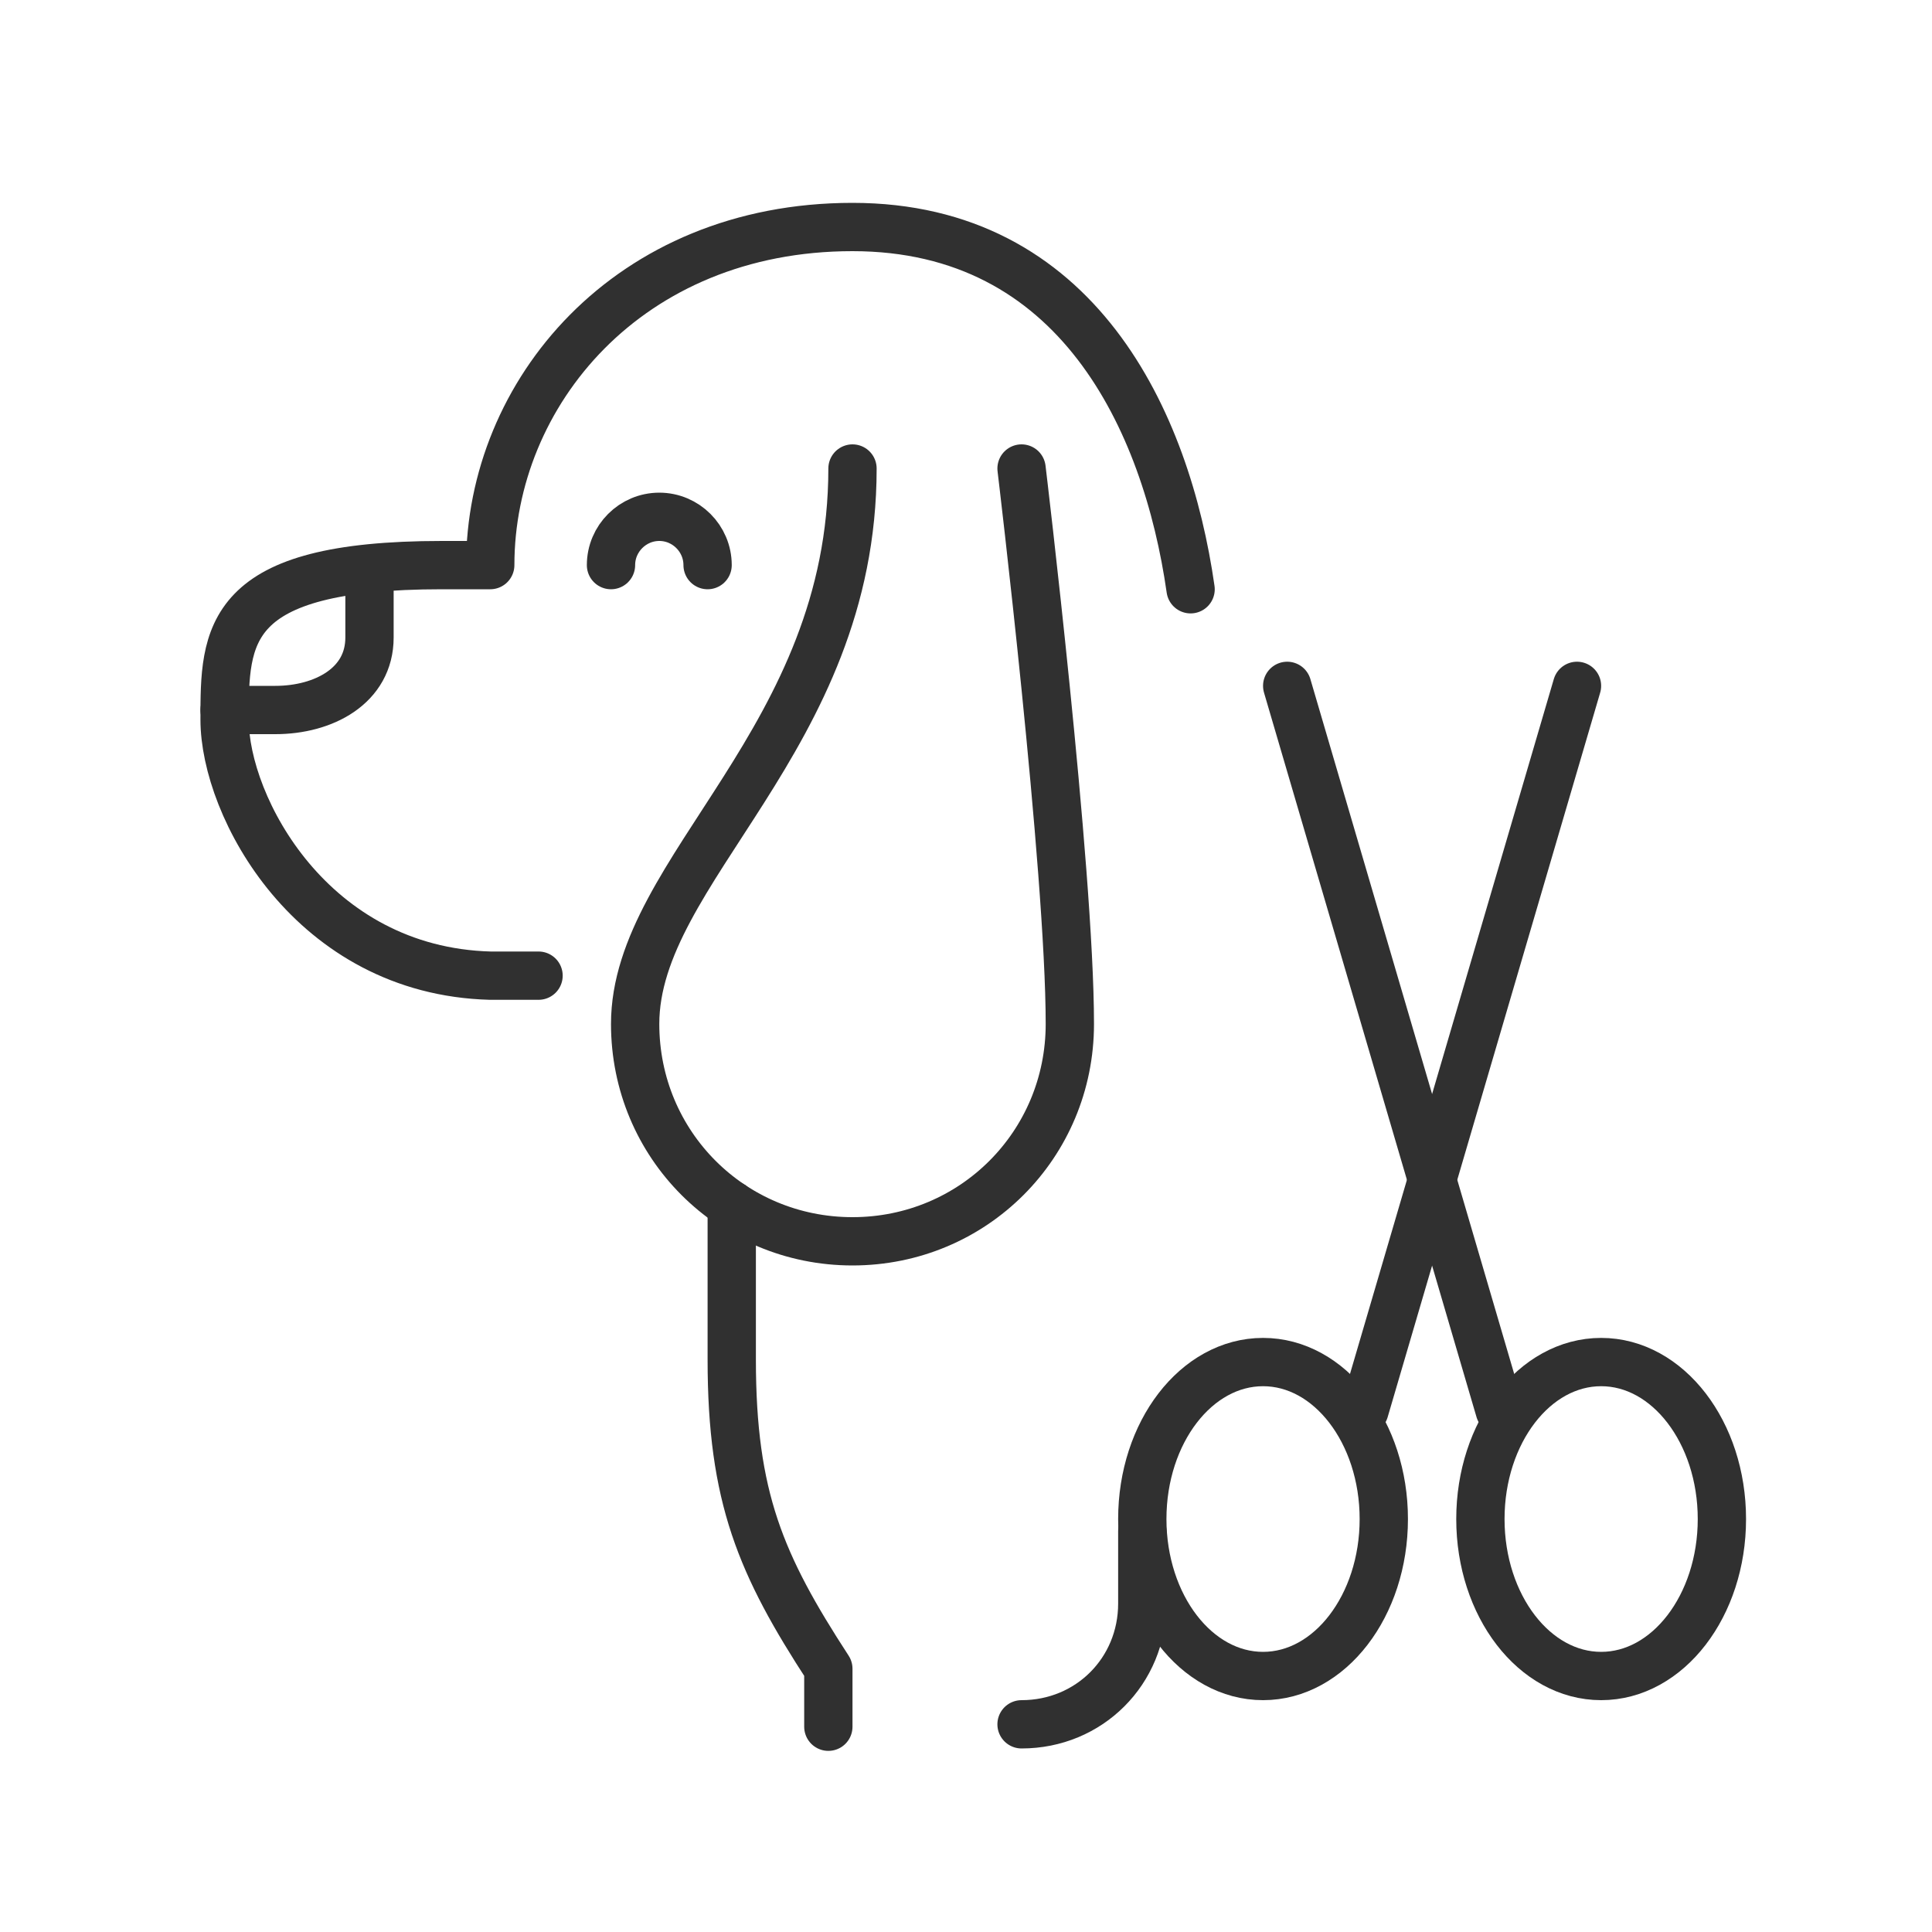 <?xml version="1.0" encoding="utf-8"?>
<!-- Generator: Adobe Illustrator 27.1.1, SVG Export Plug-In . SVG Version: 6.00 Build 0)  -->
<svg version="1.1" id="Layer_1" xmlns="http://www.w3.org/2000/svg" xmlns:xlink="http://www.w3.org/1999/xlink" x="0px" y="0px"
	 viewBox="0 0 80 80" style="enable-background:new 0 0 80 80;" xml:space="preserve">
<style type="text/css">
	.st0{fill:none;stroke:#303030;stroke-width:2;stroke-linecap:round;stroke-linejoin:round;stroke-miterlimit:10;}
</style>
<g id="dog_grooming_hygienic_care">
	<g>
		<line class="st0" x1="53.3" y1="28.4" x2="62.1" y2="58.4"/>
		<path class="st0" d="M42.3,71.4L42.3,71.4c2.8,0,5-2.2,5-5v-3"/>
		<ellipse class="st0" cx="66.3" cy="62.9" rx="5" ry="6.5"/>
		<line class="st0" x1="65.3" y1="28.4" x2="56.5" y2="58.4"/>
		<ellipse class="st0" cx="52.3" cy="62.9" rx="5" ry="6.5"/>
	</g>
	<path class="st0" d="M42.3,19.4c0,0,2,16.6,2,23c0,5-4,9-9,9c-5,0-9-4-9-9c0-6.4,9-11.8,9-23"/>
	<path class="st0" d="M15.3,23.8v2.6c0,2-1.9,3-3.9,3H9.3"/>
	<path class="st0" d="M30.3,49.9c0,2.1,0,5,0,6.4c0,5.7,1.2,8.5,4,12.8v2.4"/>
	<path class="st0" d="M49.3,24.4c-1-7-4.7-15-14-15c-9.3,0-15,6.9-15,14h-2c-9,0-9,2.9-9,6.4c0,3.6,3.6,10.4,11,10.6h2"/>
	<path class="st0" d="M25.3,23.4c0-1.1,0.9-2,2-2s2,0.9,2,2"/>
</g>
</svg>
